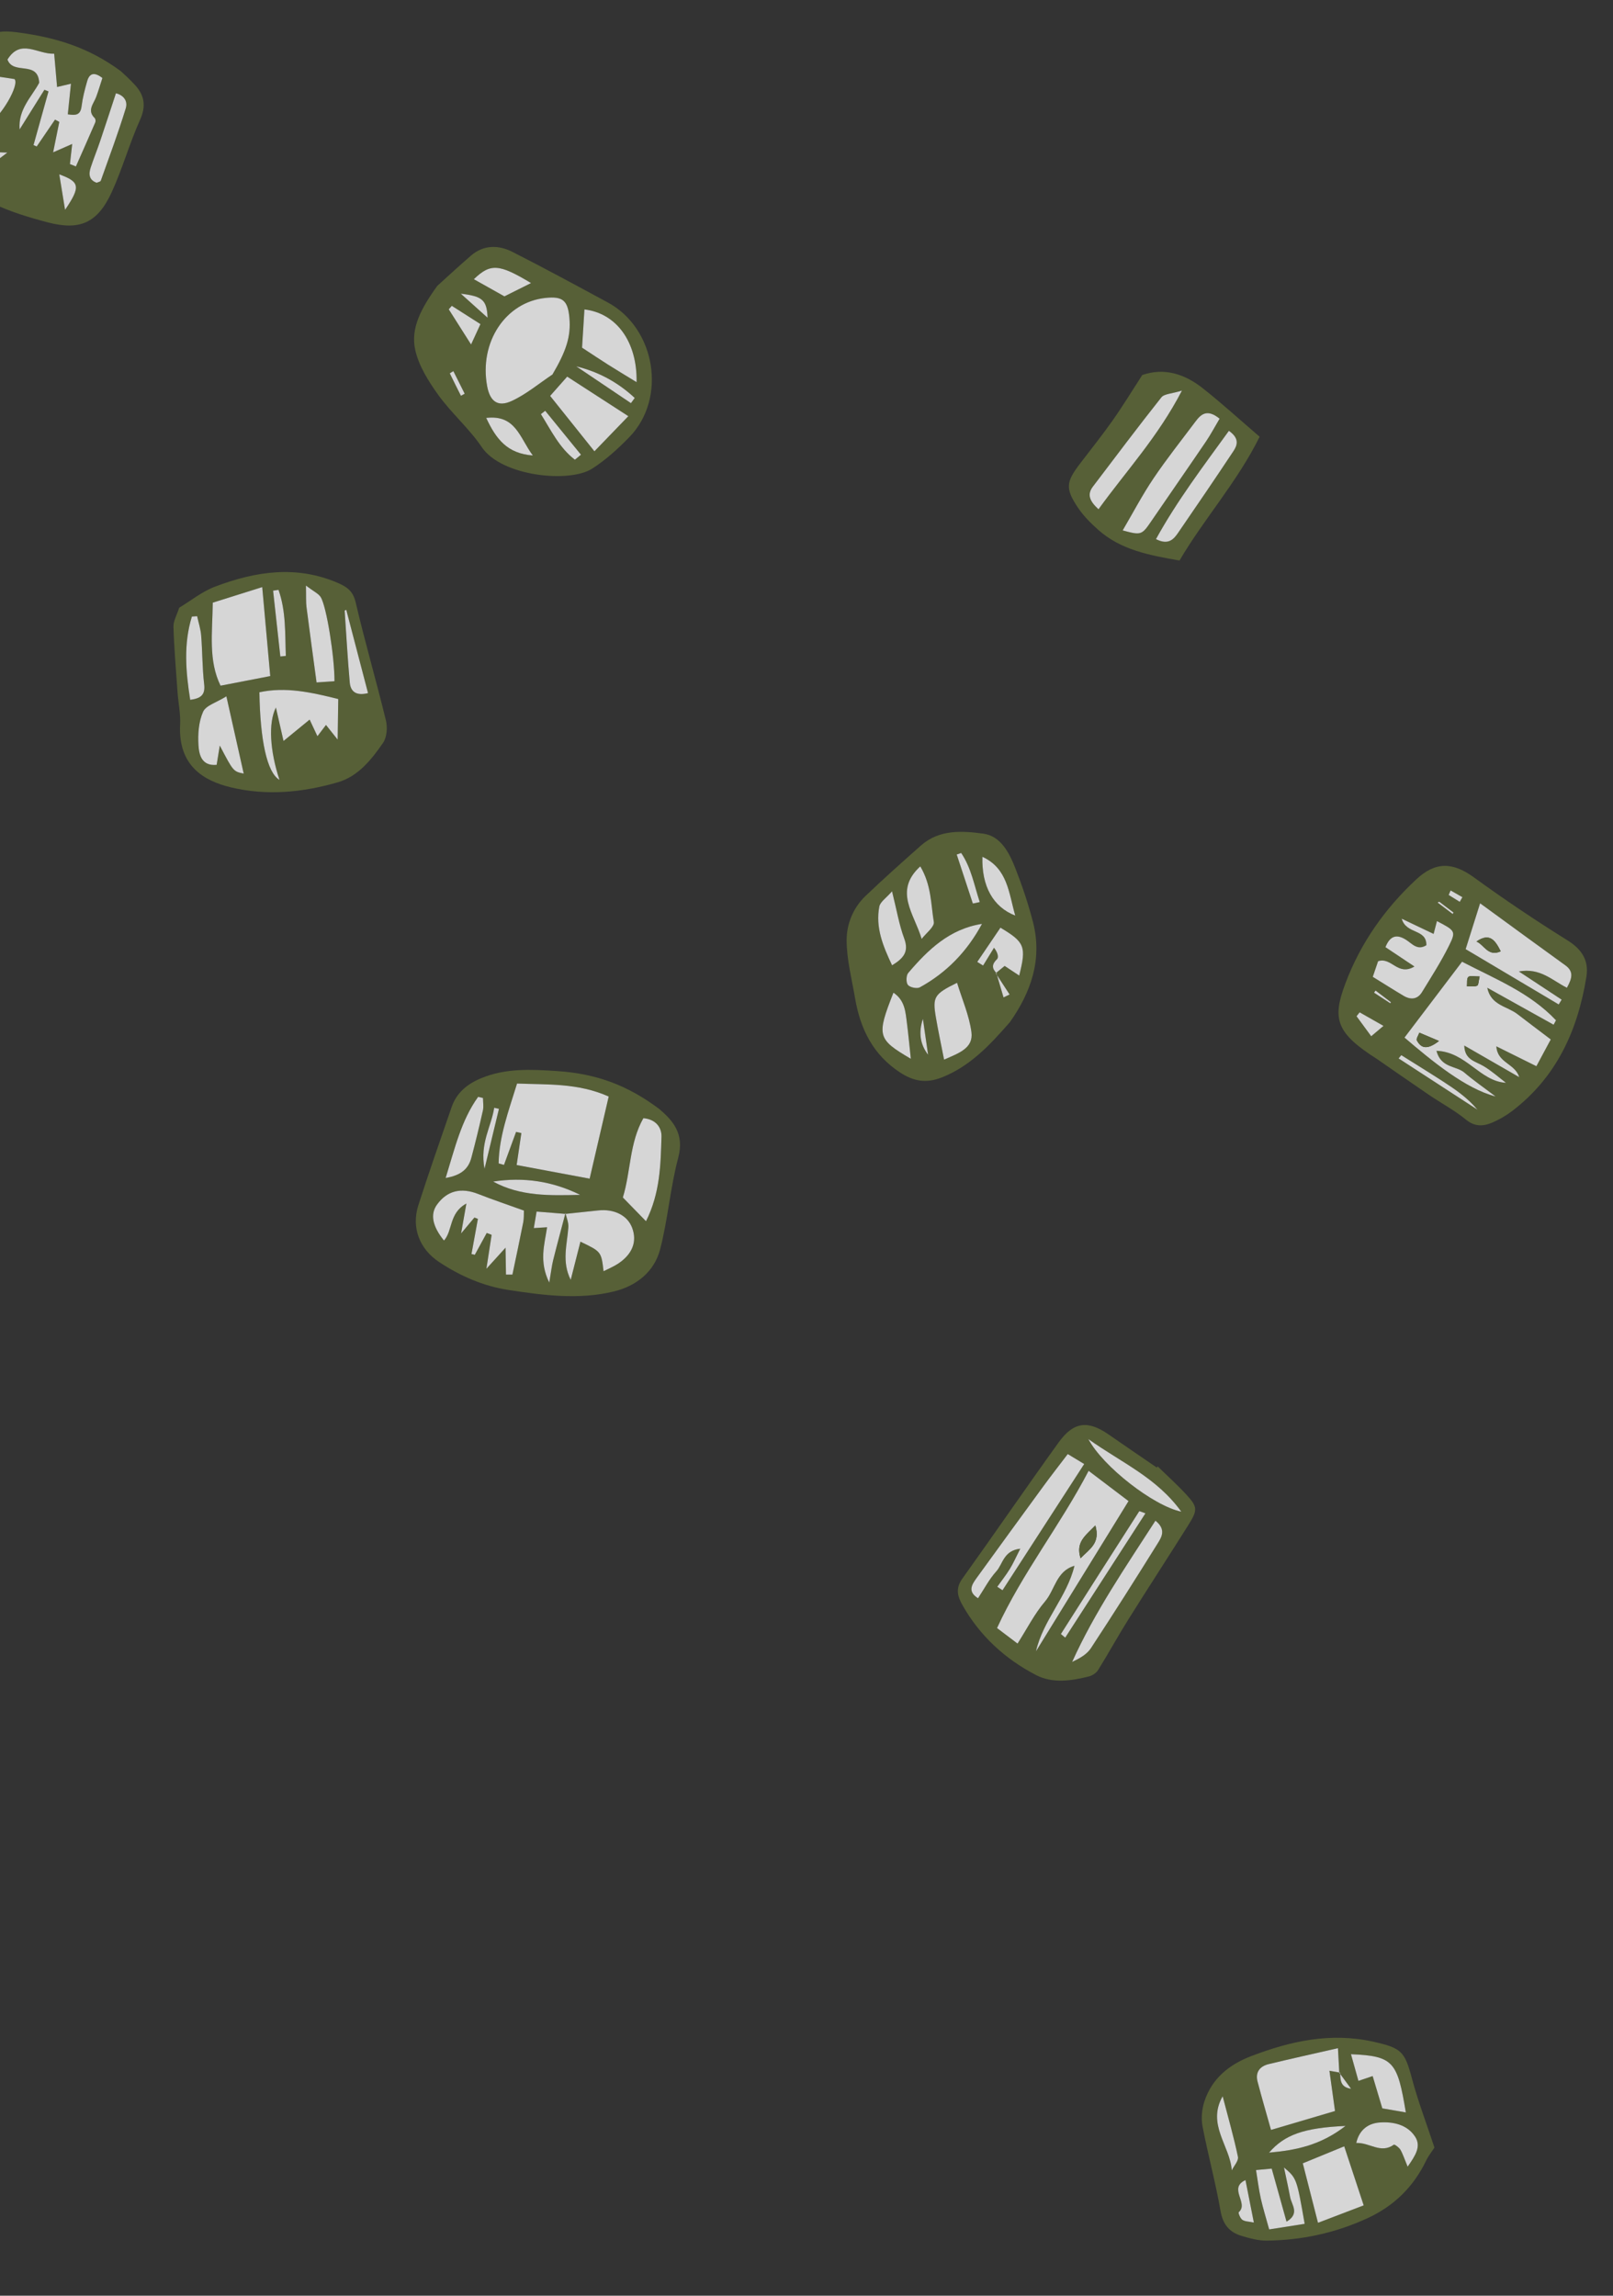 <svg width="111" height="158" viewBox="0 0 111 158" fill="none" xmlns="http://www.w3.org/2000/svg">
<rect x="0" y="0" width="111" height="158" fill="#333333" stroke="none"/>
<g clip-path="url(#clip0_195_21832)">
<g opacity="0.8">
<path d="M45.371 76.328C46.312 77.129 47.109 78.035 46.674 79.673C46.123 81.74 45.966 83.912 45.427 85.983C45.022 87.538 43.783 88.509 42.237 88.885C39.829 89.469 37.407 89.149 34.997 88.781C33.254 88.515 31.686 87.825 30.232 86.867C28.859 85.962 28.297 84.48 28.791 82.943C29.518 80.683 30.304 78.442 31.078 76.197C31.418 75.21 32.143 74.614 33.09 74.216C34.799 73.499 36.576 73.597 38.355 73.717C41.059 73.9 43.18 74.688 45.371 76.328ZM38.921 83.549C38.285 83.497 37.649 83.445 36.926 83.386C36.847 83.858 36.786 84.216 36.734 84.522C37.115 84.498 37.355 84.483 37.648 84.464C37.463 85.683 37.084 86.811 37.796 88.275C37.924 87.523 37.967 87.118 38.066 86.725C38.337 85.642 38.63 84.564 38.914 83.483C38.986 83.811 39.139 84.143 39.116 84.463C39.032 85.649 38.645 86.826 39.278 88.082C39.497 87.219 39.717 86.356 39.945 85.457C41.38 86.143 41.38 86.143 41.538 87.491C41.889 87.31 42.236 87.17 42.541 86.968C43.526 86.312 43.854 85.453 43.509 84.514C43.192 83.653 42.28 83.186 41.161 83.308C40.413 83.388 39.667 83.466 38.921 83.549ZM41.886 75.468C39.77 74.522 37.641 74.659 35.579 74.573C34.974 76.522 34.339 78.24 34.311 80.07C34.434 80.105 34.556 80.14 34.678 80.175C34.956 79.417 35.233 78.66 35.511 77.902C35.632 77.929 35.754 77.955 35.875 77.982C35.766 78.723 35.657 79.464 35.551 80.182C37.267 80.502 38.885 80.806 40.573 81.121C41.012 79.232 41.424 77.457 41.886 75.468ZM34.82 87.721C34.967 87.722 35.114 87.722 35.26 87.723C35.51 86.525 35.769 85.329 36.004 84.129C36.062 83.833 36.042 83.522 36.052 83.317C34.922 82.91 33.903 82.568 32.906 82.176C31.732 81.716 30.778 81.941 30.078 82.898C29.593 83.561 29.745 84.385 30.55 85.381C31.163 84.697 30.889 83.487 32.094 82.833C31.955 83.617 31.86 84.152 31.73 84.889C32.131 84.41 32.389 84.103 32.647 83.796C32.726 83.827 32.807 83.857 32.886 83.888C32.739 84.696 32.592 85.503 32.444 86.311C32.521 86.327 32.597 86.344 32.673 86.362C32.946 85.86 33.22 85.36 33.494 84.858C33.606 84.901 33.719 84.944 33.831 84.987C33.724 85.68 33.617 86.374 33.471 87.323C33.967 86.777 34.288 86.423 34.788 85.872C34.802 86.683 34.811 87.201 34.82 87.721ZM44.455 84.049C45.43 82.103 45.464 80.157 45.52 78.237C45.539 77.584 45.117 77.032 44.275 76.958C43.307 78.662 43.416 80.611 42.862 82.416C43.349 82.915 43.825 83.404 44.455 84.049ZM30.665 81.072C31.755 80.888 32.236 80.422 32.433 79.687C32.722 78.605 32.985 77.517 33.23 76.424C33.29 76.152 33.236 75.854 33.234 75.568C33.123 75.542 33.012 75.516 32.901 75.49C31.74 77.104 31.298 79.018 30.665 81.072ZM39.923 82.235C38.021 81.293 36.025 80.995 33.937 81.321C35.826 82.356 37.876 82.281 39.923 82.235ZM34.335 76.315C34.225 76.29 34.116 76.265 34.006 76.241C33.82 77.52 33.006 78.66 33.341 80.441C33.732 78.82 34.033 77.568 34.335 76.315Z" fill="#606C38"/>
<path d="M41.888 75.468C41.427 77.457 41.015 79.232 40.576 81.121C38.887 80.806 37.27 80.502 35.554 80.182C35.659 79.465 35.768 78.724 35.878 77.982C35.757 77.955 35.635 77.929 35.514 77.902C35.236 78.66 34.959 79.417 34.681 80.175C34.558 80.14 34.435 80.105 34.313 80.07C34.342 78.24 34.977 76.522 35.582 74.573C37.644 74.659 39.773 74.522 41.888 75.468Z" fill="white"/>
<path d="M34.82 87.721C34.812 87.203 34.802 86.684 34.789 85.871C34.289 86.422 33.968 86.775 33.472 87.322C33.618 86.373 33.725 85.68 33.832 84.985C33.72 84.943 33.607 84.9 33.495 84.857C33.221 85.358 32.947 85.859 32.674 86.36C32.598 86.344 32.521 86.327 32.446 86.309C32.593 85.501 32.74 84.695 32.887 83.887C32.808 83.856 32.727 83.826 32.648 83.795C32.39 84.102 32.133 84.41 31.731 84.888C31.861 84.151 31.957 83.616 32.095 82.832C30.89 83.486 31.165 84.695 30.552 85.38C29.747 84.384 29.594 83.56 30.08 82.896C30.779 81.939 31.733 81.714 32.907 82.175C33.905 82.567 34.923 82.909 36.053 83.316C36.043 83.52 36.063 83.831 36.006 84.127C35.77 85.329 35.512 86.524 35.262 87.722C35.114 87.723 34.967 87.722 34.82 87.721Z" fill="white"/>
<path d="M38.919 83.545C39.665 83.466 40.412 83.389 41.158 83.308C42.277 83.186 43.19 83.654 43.506 84.514C43.851 85.453 43.524 86.312 42.539 86.968C42.234 87.171 41.886 87.31 41.535 87.491C41.377 86.143 41.377 86.143 39.943 85.457C39.714 86.354 39.494 87.219 39.275 88.082C38.642 86.826 39.029 85.649 39.113 84.463C39.136 84.143 38.983 83.811 38.912 83.483L38.919 83.545Z" fill="white"/>
<path d="M44.455 84.049C43.826 83.404 43.349 82.916 42.862 82.416C43.416 80.612 43.307 78.663 44.275 76.958C45.118 77.032 45.539 77.584 45.52 78.237C45.463 80.157 45.43 82.102 44.455 84.049Z" fill="white"/>
<path d="M30.668 81.072C31.302 79.018 31.743 77.104 32.903 75.489C33.014 75.515 33.125 75.541 33.236 75.567C33.238 75.854 33.292 76.151 33.232 76.424C32.987 77.516 32.724 78.606 32.435 79.687C32.239 80.422 31.758 80.888 30.668 81.072Z" fill="white"/>
<path d="M39.924 82.235C37.877 82.281 35.826 82.356 33.938 81.321C36.025 80.995 38.021 81.293 39.924 82.235Z" fill="white"/>
<path d="M38.915 83.483C38.631 84.563 38.337 85.641 38.067 86.725C37.969 87.118 37.926 87.523 37.797 88.274C37.085 86.811 37.465 85.683 37.649 84.464C37.356 84.482 37.117 84.498 36.735 84.522C36.787 84.215 36.848 83.857 36.927 83.385C37.652 83.444 38.287 83.496 38.922 83.546L38.915 83.483Z" fill="white"/>
<path d="M34.336 76.314C34.034 77.567 33.733 78.82 33.343 80.441C33.007 78.661 33.822 77.52 34.008 76.241C34.117 76.265 34.227 76.29 34.336 76.314Z" fill="white"/>
<path d="M12.332 41.826C13.133 41.345 13.905 40.715 14.79 40.379C17.57 39.322 20.399 38.881 23.271 40.129C23.897 40.4 24.298 40.697 24.476 41.461C25.111 44.184 25.899 46.873 26.559 49.592C26.675 50.071 26.622 50.749 26.355 51.134C25.558 52.284 24.642 53.437 23.243 53.841C20.837 54.536 18.374 54.785 15.887 54.188C14.015 53.739 12.251 52.7 12.396 49.875C12.435 49.129 12.269 48.372 12.216 47.619C12.109 46.124 11.984 44.631 11.937 43.135C11.924 42.743 12.167 42.344 12.332 41.826ZM18.043 40.406C16.76 40.81 15.662 41.155 14.64 41.478C14.612 43.578 14.329 45.455 15.175 47.193C16.375 46.961 17.521 46.739 18.595 46.531C18.415 44.535 18.242 42.609 18.043 40.406ZM19.232 53.673C18.581 51.707 18.448 49.761 18.986 48.697C19.192 49.597 19.346 50.274 19.511 50.998C20.153 50.474 20.692 50.032 21.309 49.527C21.522 49.983 21.668 50.294 21.845 50.672C22.073 50.37 22.246 50.143 22.434 49.896C22.696 50.225 22.89 50.469 23.237 50.905C23.254 49.811 23.265 48.987 23.278 48.112C21.403 47.644 19.66 47.256 17.852 47.647C17.904 50.926 18.368 53.172 19.232 53.673ZM15.127 51.311C16.057 53.093 16.057 53.093 16.772 53.245C16.386 51.523 16.007 49.833 15.58 47.926C14.897 48.353 14.17 48.552 13.976 48.987C13.671 49.675 13.611 50.529 13.66 51.299C13.701 51.95 13.881 52.736 14.909 52.639C14.983 52.188 15.055 51.75 15.127 51.311ZM21.054 40.303C21.072 41.064 21.047 41.43 21.093 41.787C21.309 43.481 21.544 45.173 21.785 46.968C22.251 46.936 22.639 46.907 23.018 46.881C23.026 45.255 22.477 41.739 22.068 41.092C21.916 40.851 21.599 40.716 21.054 40.303ZM13.09 48.166C13.817 48.067 14.136 47.828 14.05 47.099C13.92 45.988 13.934 44.861 13.844 43.743C13.809 43.294 13.662 42.854 13.567 42.409C13.446 42.417 13.325 42.427 13.205 42.435C12.623 44.314 12.781 46.223 13.09 48.166ZM23.827 41.972C23.789 41.989 23.752 42.007 23.714 42.024C23.827 43.673 23.918 45.326 24.066 46.973C24.122 47.595 24.5 47.909 25.323 47.704C24.815 45.757 24.321 43.864 23.827 41.972ZM19.166 40.597C19.042 40.614 18.918 40.632 18.793 40.651C18.96 42.161 19.126 43.671 19.293 45.182C19.419 45.168 19.544 45.155 19.671 45.141C19.612 43.616 19.689 42.077 19.166 40.597Z" fill="#606C38"/>
<path d="M18.045 40.406C18.244 42.608 18.417 44.534 18.597 46.53C17.523 46.739 16.377 46.96 15.177 47.192C14.33 45.455 14.614 43.576 14.642 41.477C15.665 41.156 16.762 40.81 18.045 40.406Z" fill="white"/>
<path d="M19.232 53.673C18.368 53.172 17.903 50.926 17.851 47.645C19.659 47.255 21.402 47.643 23.277 48.111C23.265 48.986 23.252 49.809 23.236 50.904C22.889 50.467 22.696 50.224 22.433 49.894C22.245 50.142 22.072 50.37 21.844 50.67C21.667 50.293 21.521 49.98 21.308 49.526C20.691 50.031 20.152 50.472 19.511 50.997C19.346 50.272 19.191 49.595 18.986 48.695C18.448 49.761 18.581 51.707 19.232 53.673Z" fill="white"/>
<path d="M15.125 51.312C15.054 51.75 14.982 52.189 14.909 52.639C13.88 52.736 13.7 51.95 13.659 51.299C13.61 50.529 13.67 49.675 13.976 48.987C14.169 48.551 14.897 48.352 15.579 47.925C16.007 49.833 16.386 51.523 16.771 53.244C16.056 53.094 16.056 53.094 15.125 51.312Z" fill="white"/>
<path d="M21.054 40.303C21.599 40.717 21.916 40.852 22.068 41.093C22.477 41.74 23.026 45.256 23.018 46.882C22.639 46.908 22.251 46.936 21.785 46.969C21.544 45.174 21.309 43.481 21.093 41.787C21.048 41.43 21.071 41.065 21.054 40.303Z" fill="white"/>
<path d="M13.089 48.166C12.781 46.223 12.623 44.314 13.205 42.435C13.325 42.427 13.446 42.418 13.566 42.41C13.662 42.854 13.809 43.294 13.844 43.743C13.933 44.86 13.919 45.988 14.05 47.1C14.136 47.828 13.817 48.068 13.089 48.166Z" fill="white"/>
<path d="M23.829 41.972C24.324 43.865 24.818 45.757 25.326 47.703C24.503 47.909 24.125 47.595 24.069 46.972C23.922 45.325 23.831 43.673 23.717 42.023C23.755 42.006 23.792 41.99 23.829 41.972Z" fill="white"/>
<path d="M19.166 40.597C19.689 42.078 19.612 43.616 19.67 45.141C19.544 45.155 19.419 45.168 19.292 45.182C19.126 43.671 18.959 42.161 18.793 40.651C18.918 40.633 19.042 40.615 19.166 40.597Z" fill="white"/>
<path d="M69.501 70.343C68.102 71.945 66.759 73.379 64.821 74.149C63.739 74.579 62.867 74.419 61.938 73.811C60.079 72.596 59.203 70.813 58.844 68.709C58.618 67.387 58.27 66.061 58.262 64.734C58.254 63.615 58.7 62.49 59.555 61.671C60.797 60.481 62.085 59.336 63.373 58.194C64.632 57.078 66.208 57.175 67.669 57.376C68.873 57.542 69.456 58.699 69.874 59.762C70.346 60.965 70.759 62.198 71.083 63.449C71.757 66.054 70.919 68.329 69.501 70.343ZM68.521 66.977C68.72 66.816 68.917 66.654 69.132 66.479C69.465 66.699 69.779 66.908 70.133 67.142C70.637 65.145 70.518 64.847 68.842 63.847C68.311 64.631 67.778 65.418 67.246 66.203C67.38 66.287 67.515 66.37 67.648 66.452C67.898 66.045 68.148 65.637 68.398 65.229C68.651 65.539 68.736 65.885 68.606 66.012C68.253 66.356 68.237 66.633 68.565 66.968C68.73 67.527 68.894 68.087 69.059 68.646C69.198 68.579 69.336 68.512 69.475 68.446C69.158 67.956 68.84 67.467 68.521 66.977ZM67.576 63.585C65.34 63.931 63.856 65.371 62.497 66.966C62.35 67.138 62.34 67.626 62.479 67.79C62.625 67.963 63.101 68.063 63.3 67.953C65.144 66.938 66.557 65.478 67.576 63.585ZM64.969 72.927C65.996 72.477 66.999 72.139 66.85 71.028C66.695 69.882 66.209 68.779 65.862 67.638C64.29 68.414 64.166 68.608 64.404 70.014C64.556 70.915 64.75 71.809 64.969 72.927ZM63.425 64.62C63.722 64.229 64.319 63.787 64.263 63.454C64.059 62.239 64.104 60.927 63.331 59.627C61.48 61.319 62.912 62.88 63.425 64.62ZM62.677 72.87C62.578 71.949 62.507 71.174 62.408 70.402C62.31 69.646 62.274 68.847 61.481 68.32C60.312 71.293 60.364 71.51 62.677 72.87ZM61.385 61.344C60.982 61.809 60.571 62.068 60.509 62.394C60.235 63.83 60.761 65.115 61.388 66.436C62.163 65.962 62.564 65.515 62.222 64.594C61.87 63.644 61.705 62.625 61.385 61.344ZM67.609 58.969C67.549 60.983 68.334 62.42 69.868 63.014C69.418 61.458 69.35 59.772 67.609 58.969ZM66.95 62.185C67.108 62.152 67.266 62.119 67.425 62.086C67.044 60.942 66.841 59.729 66.146 58.705C66.044 58.741 65.942 58.777 65.84 58.813C66.21 59.937 66.58 61.061 66.95 62.185ZM63.507 70.123C63.206 71.03 63.298 71.855 63.865 72.591C63.745 71.768 63.626 70.945 63.507 70.123Z" fill="#606C38"/>
<path d="M67.576 63.585C66.558 65.478 65.145 66.939 63.301 67.952C63.102 68.062 62.627 67.962 62.48 67.79C62.343 67.626 62.352 67.137 62.498 66.965C63.857 65.37 65.34 63.931 67.576 63.585Z" fill="white"/>
<path d="M64.968 72.927C64.749 71.809 64.555 70.915 64.403 70.014C64.164 68.608 64.288 68.414 65.861 67.639C66.209 68.779 66.695 69.882 66.849 71.029C66.999 72.139 65.995 72.477 64.968 72.927Z" fill="white"/>
<path d="M63.425 64.62C62.911 62.881 61.48 61.32 63.33 59.627C64.103 60.927 64.058 62.239 64.262 63.454C64.317 63.786 63.722 64.228 63.425 64.62Z" fill="white"/>
<path d="M62.679 72.87C60.365 71.51 60.313 71.293 61.483 68.321C62.275 68.847 62.312 69.647 62.41 70.403C62.509 71.174 62.58 71.949 62.679 72.87Z" fill="white"/>
<path d="M61.386 61.344C61.707 62.625 61.872 63.644 62.225 64.593C62.567 65.514 62.165 65.961 61.39 66.436C60.762 65.113 60.236 63.829 60.511 62.393C60.573 62.068 60.984 61.809 61.386 61.344Z" fill="white"/>
<path d="M68.568 66.968C68.241 66.633 68.256 66.355 68.61 66.012C68.74 65.885 68.656 65.54 68.402 65.229C68.152 65.636 67.902 66.044 67.652 66.452C67.518 66.369 67.383 66.286 67.25 66.203C67.782 65.418 68.314 64.632 68.846 63.847C70.522 64.848 70.641 65.145 70.137 67.142C69.784 66.909 69.469 66.699 69.136 66.479C68.921 66.654 68.723 66.815 68.525 66.977L68.568 66.968Z" fill="white"/>
<path d="M67.606 58.969C69.348 59.771 69.416 61.458 69.865 63.015C68.332 62.42 67.547 60.983 67.606 58.969Z" fill="white"/>
<path d="M66.948 62.185C66.578 61.06 66.208 59.937 65.838 58.812C65.94 58.777 66.042 58.741 66.144 58.705C66.84 59.73 67.043 60.941 67.423 62.085C67.265 62.118 67.106 62.151 66.948 62.185Z" fill="white"/>
<path d="M63.51 70.123C63.628 70.945 63.748 71.768 63.867 72.591C63.301 71.855 63.209 71.03 63.51 70.123Z" fill="white"/>
<path d="M68.521 66.977C68.84 67.467 69.157 67.956 69.476 68.445C69.337 68.512 69.199 68.579 69.059 68.645C68.895 68.086 68.73 67.526 68.565 66.967L68.521 66.977Z" fill="white"/>
<path d="M30.094 19.674C30.643 19.179 31.509 18.373 32.403 17.599C33.286 16.835 34.308 16.851 35.274 17.341C37.478 18.46 39.651 19.642 41.826 20.817C45.119 22.597 45.907 27.405 43.314 30.079C42.534 30.883 41.683 31.657 40.745 32.257C39.177 33.261 34.511 32.786 33.154 30.773C32.289 29.488 31.07 28.445 30.163 27.184C29.485 26.241 28.814 25.175 28.572 24.07C28.253 22.608 28.953 21.252 30.094 19.674ZM38.015 25.776C38.947 24.185 39.299 23.174 39.182 21.874C39.075 20.672 38.721 20.38 37.533 20.504C34.784 20.793 32.961 23.556 33.523 26.58C33.717 27.625 34.255 28.041 35.22 27.593C36.217 27.13 37.088 26.393 38.015 25.776ZM37.855 27.248C38.896 28.55 39.824 29.712 40.903 31.06C41.758 30.174 42.433 29.474 43.236 28.643C41.724 27.665 40.405 26.811 39.028 25.92C38.585 26.421 38.276 26.772 37.855 27.248ZM40.054 23.928C40.703 24.353 41.275 24.736 41.857 25.104C42.472 25.493 43.095 25.867 43.808 26.304C43.858 23.502 42.407 21.556 40.218 21.298C40.164 22.146 40.111 22.993 40.054 23.928ZM36.545 19.482C34.349 18.16 33.757 18.109 32.611 19.215C33.371 19.642 34.08 20.041 34.712 20.396C35.374 20.066 35.898 19.804 36.545 19.482ZM33.458 28.764C34.134 30.207 34.894 31.214 36.666 31.348C35.756 30.133 35.502 28.527 33.458 28.764ZM43.421 27.746C43.509 27.628 43.595 27.509 43.683 27.39C42.544 26.326 41.21 25.593 39.663 25.215C40.915 26.059 42.168 26.902 43.421 27.746ZM31.088 21.049C31.019 21.129 30.95 21.209 30.88 21.288C31.351 22.03 31.821 22.772 32.415 23.708C32.699 23.092 32.886 22.685 33.061 22.305C32.339 21.846 31.715 21.448 31.088 21.049ZM39.563 31.639C39.702 31.525 39.841 31.411 39.981 31.295C39.159 30.287 38.339 29.279 37.518 28.271C37.419 28.349 37.321 28.425 37.222 28.503C37.922 29.608 38.486 30.816 39.563 31.639ZM33.554 21.867C33.511 20.639 33.186 20.384 31.714 20.213C32.315 20.753 32.853 21.238 33.554 21.867ZM31.202 25.544C31.069 25.625 30.954 25.689 30.957 25.695C31.207 26.213 31.466 26.726 31.724 27.239C31.81 27.191 31.895 27.143 31.981 27.096C31.723 26.581 31.464 26.066 31.202 25.544Z" fill="#606C38"/>
<path d="M38.017 25.775C37.09 26.393 36.219 27.13 35.221 27.593C34.256 28.042 33.718 27.625 33.524 26.581C32.963 23.556 34.785 20.794 37.534 20.505C38.723 20.379 39.076 20.672 39.184 21.874C39.301 23.174 38.949 24.185 38.017 25.775Z" fill="white"/>
<path d="M37.858 27.248C38.278 26.772 38.587 26.422 39.031 25.921C40.408 26.811 41.728 27.665 43.239 28.643C42.436 29.475 41.761 30.175 40.905 31.06C39.827 29.711 38.899 28.551 37.858 27.248Z" fill="white"/>
<path d="M40.055 23.928C40.113 22.992 40.166 22.145 40.218 21.297C42.407 21.555 43.857 23.502 43.808 26.303C43.095 25.866 42.472 25.492 41.857 25.104C41.275 24.736 40.703 24.352 40.055 23.928Z" fill="white"/>
<path d="M36.544 19.482C35.897 19.805 35.374 20.066 34.711 20.397C34.08 20.041 33.37 19.643 32.609 19.216C33.757 18.109 34.349 18.16 36.544 19.482Z" fill="white"/>
<path d="M33.459 28.763C35.502 28.526 35.756 30.133 36.667 31.348C34.895 31.215 34.134 30.208 33.459 28.763Z" fill="white"/>
<path d="M43.419 27.746C42.166 26.902 40.913 26.058 39.66 25.215C41.207 25.593 42.541 26.327 43.68 27.39C43.593 27.509 43.505 27.627 43.419 27.746Z" fill="white"/>
<path d="M31.09 21.049C31.715 21.448 32.341 21.846 33.063 22.307C32.888 22.686 32.701 23.092 32.417 23.709C31.823 22.772 31.352 22.03 30.882 21.289C30.952 21.209 31.021 21.129 31.09 21.049Z" fill="white"/>
<path d="M39.562 31.639C38.485 30.816 37.921 29.609 37.222 28.503C37.321 28.425 37.419 28.349 37.518 28.271C38.338 29.279 39.159 30.287 39.98 31.295C39.841 31.41 39.702 31.524 39.562 31.639Z" fill="white"/>
<path d="M33.552 21.867C32.851 21.238 32.313 20.753 31.712 20.213C33.185 20.385 33.509 20.639 33.552 21.867Z" fill="white"/>
<path d="M31.199 25.544C31.462 26.066 31.72 26.581 31.978 27.097C31.893 27.145 31.807 27.193 31.721 27.24C31.463 26.727 31.204 26.213 30.954 25.696C30.951 25.689 31.067 25.625 31.199 25.544Z" fill="white"/>
<path d="M98.713 147.806C98.541 148.072 98.304 148.365 98.144 148.694C97.267 150.515 95.93 151.828 94.08 152.677C91.878 153.687 89.576 154.181 87.174 154.209C86.597 154.215 86.006 154.05 85.445 153.884C84.605 153.635 84.154 153.099 83.992 152.161C83.652 150.205 83.124 148.283 82.751 146.331C82.648 145.789 82.71 145.161 82.881 144.633C83.396 143.047 84.589 142.091 86.1 141.512C88.811 140.473 91.567 139.864 94.496 140.516C96.434 140.949 96.667 141.178 97.158 143.03C97.572 144.588 98.151 146.101 98.713 147.806ZM92.166 142.656C92.14 142.176 92.113 141.696 92.073 140.96C90.336 141.358 88.82 141.692 87.312 142.057C86.702 142.204 86.373 142.613 86.541 143.26C86.835 144.389 87.165 145.509 87.467 146.586C89.023 146.126 90.452 145.705 91.87 145.286C91.748 144.401 91.626 143.519 91.487 142.516C91.829 142.575 92.024 142.609 92.229 142.641C92.244 143.131 92.21 143.644 92.974 143.757C92.705 143.391 92.435 143.023 92.166 142.656ZM89.654 148.888C90.007 150.27 90.333 151.547 90.699 152.981C91.835 152.547 92.799 152.179 93.843 151.78C93.359 150.315 92.945 149.059 92.502 147.717C91.571 148.1 90.742 148.441 89.654 148.888ZM96.744 145.385C96.163 141.917 95.924 141.497 92.97 141.38C93.148 142.017 93.314 142.611 93.483 143.214C93.877 143.081 94.144 142.991 94.462 142.884C94.695 143.664 94.907 144.368 95.127 145.105C95.691 145.203 96.204 145.292 96.744 145.385ZM88.531 152.903C88.174 151.633 87.847 150.467 87.508 149.254C87.126 149.289 86.818 149.317 86.429 149.352C86.544 150.053 86.62 150.685 86.757 151.303C86.906 151.977 87.115 152.638 87.334 153.437C88.136 153.311 88.955 153.183 89.776 153.054C89.23 149.92 89.23 149.92 88.353 149.175C88.522 149.984 88.661 150.596 88.777 151.212C88.879 151.746 89.468 152.351 88.531 152.903ZM96.87 149.119C97.402 148.354 97.819 147.73 97.386 147.06C96.843 146.219 95.865 146.013 94.95 146.078C94.233 146.13 93.555 146.51 93.333 147.49C94.255 147.443 95.015 148.256 95.919 147.607C95.967 147.572 96.277 147.792 96.369 147.949C96.544 148.247 96.649 148.587 96.87 149.119ZM92.593 146.315C89.716 146.444 88.398 146.923 87.332 148.153C89.172 147.986 90.863 147.655 92.593 146.315ZM84.762 149.371C84.915 149.059 85.243 148.71 85.187 148.442C84.909 147.106 84.529 145.791 84.135 144.275C83.029 146.212 84.649 147.686 84.762 149.371ZM85.708 150.042C84.496 150.611 85.96 151.625 85.246 152.253C85.2 152.294 85.349 152.68 85.492 152.778C85.675 152.902 85.947 152.894 86.285 152.965C86.077 151.913 85.895 150.993 85.708 150.042Z" fill="#606C38"/>
<path d="M92.219 142.646C92.023 142.612 91.828 142.578 91.486 142.518C91.625 143.522 91.747 144.404 91.87 145.288C90.451 145.707 89.023 146.129 87.466 146.588C87.165 145.511 86.834 144.392 86.54 143.262C86.373 142.615 86.701 142.206 87.311 142.059C88.819 141.695 90.334 141.36 92.072 140.963C92.113 141.699 92.138 142.179 92.165 142.658L92.219 142.646Z" fill="white"/>
<path d="M89.653 148.888C90.741 148.441 91.571 148.099 92.503 147.718C92.945 149.059 93.359 150.315 93.843 151.781C92.799 152.18 91.836 152.547 90.699 152.981C90.331 151.546 90.005 150.269 89.653 148.888Z" fill="white"/>
<path d="M96.744 145.385C96.203 145.292 95.69 145.204 95.126 145.106C94.906 144.369 94.695 143.665 94.461 142.884C94.143 142.991 93.877 143.082 93.482 143.214C93.313 142.612 93.147 142.018 92.969 141.38C95.924 141.498 96.162 141.918 96.744 145.385Z" fill="white"/>
<path d="M88.533 152.903C89.471 152.351 88.881 151.747 88.781 151.211C88.666 150.595 88.527 149.983 88.358 149.174C89.234 149.92 89.234 149.92 89.781 153.053C88.96 153.182 88.141 153.31 87.339 153.436C87.12 152.637 86.912 151.976 86.761 151.302C86.624 150.684 86.549 150.052 86.434 149.352C86.822 149.316 87.131 149.288 87.513 149.253C87.851 150.466 88.178 151.633 88.533 152.903Z" fill="white"/>
<path d="M96.868 149.119C96.647 148.588 96.542 148.248 96.368 147.949C96.276 147.791 95.967 147.571 95.918 147.606C95.014 148.255 94.254 147.443 93.332 147.489C93.554 146.509 94.233 146.128 94.95 146.078C95.864 146.012 96.842 146.219 97.385 147.059C97.818 147.729 97.401 148.354 96.868 149.119Z" fill="white"/>
<path d="M92.593 146.315C90.863 147.655 89.172 147.987 87.332 148.153C88.398 146.923 89.716 146.444 92.593 146.315Z" fill="white"/>
<path d="M84.765 149.371C84.651 147.686 83.031 146.212 84.138 144.275C84.532 145.791 84.912 147.106 85.19 148.442C85.246 148.71 84.917 149.06 84.765 149.371Z" fill="white"/>
<path d="M85.708 150.041C85.896 150.992 86.078 151.912 86.285 152.964C85.946 152.893 85.676 152.901 85.493 152.777C85.348 152.68 85.201 152.293 85.246 152.252C85.959 151.625 84.496 150.611 85.708 150.041Z" fill="white"/>
<path d="M92.167 142.656C92.437 143.024 92.706 143.391 92.975 143.758C92.212 143.646 92.245 143.133 92.225 142.644C92.221 142.646 92.167 142.656 92.167 142.656Z" fill="white"/>
<path d="M8.315 4.898C8.472 5.051 8.922 5.439 9.315 5.879C9.945 6.585 10.059 7.314 9.636 8.252C8.908 9.868 8.432 11.6 7.694 13.212C6.715 15.351 5.495 15.892 3.246 15.294C0.677 14.612 -1.82 13.761 -3.639 11.643C-4.105 11.101 -4.426 9.313 -3.979 8.811C-2.762 7.442 -2.296 5.711 -1.598 4.1C-0.808 2.275 -0.532 1.982 1.402 2.254C3.769 2.586 6.046 3.22 8.315 4.898ZM4.813 11.293C4.949 11.348 5.086 11.403 5.222 11.458C5.668 10.448 6.119 9.439 6.556 8.425C6.591 8.345 6.574 8.186 6.517 8.131C5.97 7.597 6.44 7.152 6.617 6.674C6.776 6.242 6.906 5.8 7.046 5.369C6.512 4.955 6.163 5.017 6 5.582C5.836 6.152 5.687 6.734 5.612 7.321C5.534 7.939 5.202 7.951 4.665 7.869C4.744 7.111 4.815 6.418 4.883 5.764C4.511 5.851 4.238 5.915 3.927 5.988C3.857 5.188 3.798 4.508 3.728 3.698C2.583 3.75 1.428 2.628 0.514 4.099C0.909 5.193 2.614 4.129 2.698 5.696C2.204 6.641 1.235 7.517 1.35 8.91C1.918 7.999 2.487 7.09 3.056 6.18C3.15 6.217 3.243 6.253 3.337 6.291C2.994 7.523 2.651 8.755 2.307 9.988C2.38 10.019 2.453 10.05 2.526 10.082C2.946 9.466 3.366 8.848 3.787 8.232C3.884 8.285 3.983 8.338 4.08 8.392C3.944 9.061 3.809 9.731 3.656 10.486C4.142 10.272 4.485 10.122 4.969 9.909C4.903 10.499 4.857 10.896 4.813 11.293ZM6.659 12.577C6.76 12.529 6.913 12.505 6.938 12.436C7.526 10.784 8.14 9.14 8.653 7.465C8.837 6.865 8.398 6.515 7.981 6.418C7.596 7.586 7.248 8.663 6.885 9.736C6.68 10.343 6.436 10.935 6.239 11.544C6.097 11.988 6.127 12.396 6.659 12.577ZM-0.585 5.202C-0.419 5.798 -0.139 6.252 -0.229 6.613C-0.352 7.103 -0.789 7.507 -1.024 7.981C-1.118 8.168 -1.029 8.445 -1.022 8.753C0.114 8.062 1.36 5.801 0.994 5.444C0.512 5.369 0.11 5.309 -0.585 5.202ZM-1.567 12.06C-0.858 11.527 -0.236 11.06 0.504 10.503C-1.463 10.412 -1.585 10.514 -1.567 12.06ZM4.081 11.999C4.222 12.861 4.352 13.66 4.48 14.441C5.562 12.839 5.502 12.518 4.081 11.999Z" fill="#606C38"/>
<path d="M4.813 11.293C4.857 10.896 4.903 10.499 4.969 9.908C4.486 10.12 4.143 10.27 3.656 10.485C3.809 9.729 3.945 9.06 4.081 8.39C3.983 8.337 3.885 8.284 3.787 8.231C3.367 8.848 2.947 9.465 2.526 10.081C2.453 10.05 2.379 10.018 2.307 9.986C2.65 8.754 2.994 7.522 3.338 6.29C3.243 6.253 3.15 6.217 3.056 6.179C2.488 7.089 1.919 7.998 1.35 8.908C1.235 7.515 2.205 6.64 2.698 5.695C2.614 4.128 0.909 5.192 0.514 4.098C1.427 2.626 2.583 3.749 3.728 3.697C3.799 4.507 3.859 5.188 3.928 5.987C4.239 5.914 4.512 5.851 4.883 5.763C4.816 6.417 4.745 7.109 4.666 7.868C5.202 7.95 5.534 7.938 5.613 7.32C5.687 6.733 5.836 6.152 6.001 5.581C6.163 5.016 6.511 4.954 7.047 5.368C6.906 5.798 6.777 6.241 6.617 6.673C6.441 7.151 5.97 7.597 6.518 8.129C6.575 8.185 6.591 8.344 6.556 8.424C6.119 9.439 5.669 10.447 5.223 11.457C5.085 11.402 4.949 11.348 4.813 11.293Z" fill="white"/>
<path d="M6.656 12.578C6.125 12.395 6.094 11.988 6.237 11.545C6.434 10.937 6.678 10.344 6.883 9.737C7.246 8.664 7.594 7.587 7.979 6.419C8.396 6.516 8.835 6.866 8.651 7.466C8.138 9.141 7.523 10.785 6.936 12.437C6.91 12.506 6.757 12.529 6.656 12.578Z" fill="white"/>
<path d="M-0.582 5.202C0.112 5.308 0.513 5.368 0.996 5.442C1.362 5.8 0.117 8.06 -1.02 8.751C-1.027 8.445 -1.115 8.167 -1.022 7.979C-0.787 7.504 -0.35 7.101 -0.227 6.611C-0.137 6.251 -0.416 5.799 -0.582 5.202Z" fill="white"/>
<path d="M-1.565 12.06C-1.583 10.514 -1.462 10.413 0.506 10.503C-0.234 11.059 -0.856 11.527 -1.565 12.06Z" fill="white"/>
<path d="M4.079 12C5.499 12.519 5.56 12.84 4.478 14.442C4.35 13.661 4.22 12.861 4.079 12Z" fill="white"/>
<path d="M78.608 25.809C80.111 25.286 81.517 25.735 82.757 26.712C84.058 27.736 85.282 28.856 86.683 30.057C85.123 33.204 82.84 35.722 81.17 38.577C79.084 38.216 77.129 37.846 75.576 36.465C75.057 36.004 74.55 35.497 74.169 34.923C73.3 33.615 73.359 33.172 74.32 31.912C75.074 30.926 75.849 29.955 76.564 28.942C77.243 27.98 77.854 26.973 78.608 25.809ZM83.927 28.816C83.068 28.118 82.647 28.504 82.268 29.011C81.297 30.307 80.285 31.577 79.381 32.92C78.615 34.056 77.977 35.279 77.257 36.504C78.533 36.85 78.573 36.827 79.231 35.863C80.48 34.036 81.745 32.218 82.988 30.388C83.316 29.904 83.589 29.384 83.927 28.816ZM75.593 35.049C77.506 32.401 79.678 30.077 81.335 26.881C80.627 27.101 80.116 27.099 79.92 27.347C78.316 29.366 76.77 31.431 75.21 33.484C74.802 34.021 74.963 34.473 75.593 35.049ZM84.568 29.652C82.801 32.096 81.009 34.449 79.548 37.105C80.39 37.534 80.757 37.13 81.064 36.684C82.343 34.821 83.615 32.954 84.865 31.072C85.134 30.665 85.335 30.189 84.568 29.652Z" fill="#606C38"/>
<path d="M83.928 28.816C83.59 29.384 83.316 29.905 82.988 30.389C81.745 32.22 80.48 34.037 79.231 35.864C78.573 36.828 78.534 36.85 77.258 36.505C77.976 35.279 78.615 34.057 79.381 32.921C80.285 31.578 81.297 30.309 82.268 29.012C82.647 28.505 83.069 28.119 83.928 28.816Z" fill="white"/>
<path d="M75.594 35.05C74.964 34.474 74.804 34.021 75.211 33.486C76.771 31.433 78.318 29.368 79.921 27.348C80.118 27.101 80.628 27.102 81.336 26.882C79.68 30.078 77.508 32.402 75.594 35.05Z" fill="white"/>
<path d="M84.568 29.652C85.335 30.19 85.135 30.667 84.865 31.071C83.616 32.953 82.344 34.821 81.064 36.683C80.757 37.13 80.39 37.533 79.549 37.104C81.01 34.449 82.801 32.096 84.568 29.652Z" fill="white"/>
<path d="M94.792 72.907C91.954 71.101 91.656 70.157 92.582 67.69C93.628 64.905 95.29 62.549 97.453 60.531C98.787 59.285 99.97 59.326 101.429 60.385C103.516 61.901 105.661 63.345 107.852 64.708C108.86 65.335 109.35 66.1 109.169 67.227C108.577 70.911 107.113 74.133 104.064 76.461C103.639 76.785 103.161 77.062 102.669 77.27C102.06 77.526 101.486 77.553 100.881 77.057C100.095 76.412 99.179 75.927 98.334 75.352C96.955 74.413 95.586 73.457 94.792 72.907ZM103.632 74.522C103.12 74.134 102.634 73.692 102.079 73.365C101.523 73.036 100.792 72.946 100.764 71.956C101.976 72.653 103.189 73.351 104.545 74.132C104.245 73.172 103.049 73.17 102.972 72.012C103.944 72.494 104.773 72.906 105.727 73.379C106.072 72.736 106.389 72.146 106.716 71.537C105.873 70.897 105.141 70.348 104.417 69.791C103.702 69.24 102.6 69.201 102.347 67.979C103.869 68.828 105.391 69.677 106.912 70.525C106.967 70.423 107.022 70.322 107.077 70.22C105.269 68.3 102.849 67.357 100.612 66.189C99.243 67.993 97.948 69.698 96.651 71.409C98.555 73.038 100.858 74.933 102.918 75.462C102.045 74.8 101.378 74.342 100.767 73.817C100.213 73.339 99.164 73.518 98.851 72.319C100.907 72.395 101.839 74.426 103.632 74.522ZM107.827 67.983C108.193 67.326 108.306 66.858 107.721 66.436C105.813 65.06 103.915 63.668 101.856 62.167C101.495 63.311 101.196 64.258 100.861 65.323C103.045 66.621 105.155 67.875 107.264 69.129C107.332 69.019 107.399 68.91 107.467 68.8C106.557 68.201 105.646 67.6 104.523 66.858C105.99 66.598 106.8 67.461 107.827 67.983ZM94.47 67.23C95.239 67.704 95.914 68.134 96.603 68.54C97.089 68.827 97.554 68.78 97.86 68.278C98.5 67.231 99.166 66.195 99.71 65.098C100.213 64.084 100.149 64.052 98.887 63.391C98.818 63.658 98.75 63.916 98.657 64.274C97.914 63.919 97.278 63.616 96.463 63.228C96.775 64.321 98.178 63.901 98.159 65.051C97.542 65.439 97.185 64.949 96.762 64.681C96.153 64.295 95.672 64.356 95.343 65.186C95.987 65.616 96.597 66.022 97.339 66.517C96.178 67.204 95.77 65.843 94.837 66.153C94.733 66.462 94.602 66.844 94.47 67.23ZM96.433 72.623C96.371 72.697 96.309 72.77 96.247 72.844C98.056 74.02 99.864 75.196 101.673 76.371C100.985 75.549 100.136 74.966 99.271 74.407C98.332 73.802 97.38 73.217 96.433 72.623ZM94.361 71.318C94.632 71.089 94.84 70.915 95.205 70.607C94.55 70.235 94.057 69.954 93.564 69.674C93.492 69.763 93.422 69.852 93.35 69.941C93.667 70.372 93.983 70.804 94.361 71.318ZM95.675 69.049C95.69 69.025 95.704 69.001 95.718 68.975C95.365 68.707 95.012 68.439 94.659 68.171C94.626 68.222 94.593 68.27 94.56 68.321C94.932 68.564 95.303 68.807 95.675 69.049ZM99.822 61.284C99.779 61.389 99.734 61.492 99.691 61.597C99.944 61.754 100.198 61.91 100.452 62.068C100.513 61.961 100.574 61.854 100.634 61.748C100.363 61.593 100.092 61.439 99.822 61.284ZM99.045 62.062C99.005 62.079 98.966 62.097 98.926 62.114C99.273 62.376 99.619 62.64 99.966 62.902C99.985 62.87 100.004 62.838 100.024 62.805C99.698 62.558 99.372 62.309 99.045 62.062Z" fill="#606C38"/>
<path d="M103.633 74.522C101.84 74.426 100.907 72.395 98.851 72.32C99.163 73.52 100.212 73.341 100.768 73.817C101.378 74.342 102.046 74.801 102.918 75.463C100.859 74.933 98.556 73.039 96.652 71.41C97.95 69.7 99.244 67.994 100.612 66.19C102.85 67.358 105.269 68.302 107.077 70.221C107.022 70.323 106.967 70.424 106.913 70.526C105.391 69.677 103.869 68.829 102.347 67.981C102.601 69.203 103.703 69.242 104.418 69.792C105.142 70.349 105.873 70.898 106.717 71.538C106.39 72.146 106.073 72.737 105.728 73.38C104.774 72.907 103.945 72.495 102.973 72.013C103.048 73.172 104.246 73.173 104.546 74.133C103.19 73.353 101.977 72.654 100.765 71.957C100.792 72.947 101.524 73.037 102.08 73.366C102.635 73.692 103.121 74.134 103.633 74.522ZM99.026 71.644C98.429 71.392 98.052 71.232 97.674 71.073C97.61 71.256 97.439 71.499 97.502 71.611C97.761 72.069 98.129 72.343 99.026 71.644ZM101.825 67.206C101.47 67.21 101.169 67.126 101.044 67.238C100.92 67.35 100.973 67.658 100.948 67.88C101.186 67.875 101.443 67.922 101.651 67.841C101.748 67.803 101.748 67.517 101.825 67.206Z" fill="white"/>
<path d="M107.827 67.983C106.8 67.461 105.99 66.597 104.522 66.859C105.645 67.601 106.556 68.201 107.466 68.801C107.398 68.911 107.331 69.02 107.263 69.13C105.153 67.876 103.044 66.623 100.86 65.324C101.195 64.259 101.495 63.311 101.855 62.168C103.914 63.669 105.812 65.061 107.721 66.438C108.306 66.858 108.193 67.326 107.827 67.983ZM101.603 64.799C102.129 65.014 102.401 65.872 103.271 65.474C102.887 64.699 102.505 64.174 101.603 64.799Z" fill="white"/>
<path d="M94.469 67.23C94.601 66.843 94.731 66.461 94.835 66.155C95.768 65.846 96.176 67.205 97.337 66.519C96.594 66.024 95.985 65.617 95.341 65.188C95.67 64.357 96.151 64.295 96.76 64.682C97.183 64.951 97.54 65.441 98.157 65.053C98.176 63.903 96.772 64.323 96.461 63.229C97.276 63.618 97.912 63.921 98.655 64.276C98.748 63.918 98.815 63.659 98.885 63.393C100.148 64.053 100.212 64.086 99.708 65.1C99.165 66.196 98.498 67.232 97.858 68.279C97.552 68.782 97.086 68.827 96.601 68.542C95.913 68.134 95.238 67.704 94.469 67.23Z" fill="white"/>
<path d="M96.432 72.622C97.378 73.217 98.331 73.802 99.269 74.408C100.134 74.967 100.984 75.548 101.672 76.372C99.863 75.196 98.055 74.02 96.246 72.845C96.309 72.77 96.371 72.696 96.432 72.622Z" fill="white"/>
<path d="M94.361 71.318C93.984 70.804 93.667 70.372 93.351 69.941C93.423 69.851 93.493 69.763 93.565 69.673C94.058 69.953 94.551 70.234 95.206 70.606C94.84 70.915 94.633 71.09 94.361 71.318Z" fill="white"/>
<path d="M95.674 69.049C95.302 68.807 94.931 68.564 94.559 68.322C94.592 68.271 94.625 68.223 94.658 68.172C95.011 68.44 95.363 68.708 95.716 68.976C95.703 69.001 95.689 69.025 95.674 69.049Z" fill="white"/>
<path d="M99.824 61.284C100.094 61.439 100.365 61.594 100.636 61.748C100.575 61.854 100.514 61.961 100.454 62.068C100.201 61.911 99.947 61.754 99.692 61.597C99.737 61.493 99.78 61.389 99.824 61.284Z" fill="white"/>
<path d="M99.045 62.062C99.371 62.31 99.698 62.558 100.025 62.806C100.006 62.839 99.986 62.87 99.967 62.903C99.62 62.64 99.274 62.377 98.927 62.114C98.966 62.097 99.005 62.079 99.045 62.062Z" fill="white"/>
<path d="M99.026 71.643C98.129 72.343 97.762 72.069 97.503 71.61C97.44 71.498 97.611 71.255 97.674 71.073C98.052 71.232 98.43 71.391 99.026 71.643Z" fill="#606C38"/>
<path d="M101.823 67.206C101.745 67.516 101.747 67.803 101.65 67.841C101.442 67.922 101.184 67.875 100.947 67.88C100.972 67.659 100.919 67.35 101.043 67.239C101.168 67.126 101.468 67.209 101.823 67.206Z" fill="#606C38"/>
<path d="M101.605 64.799C102.508 64.174 102.889 64.699 103.274 65.474C102.403 65.872 102.131 65.015 101.605 64.799Z" fill="#606C38"/>
<path d="M79.671 100.928C80.323 101.565 81.004 102.177 81.622 102.846C82.421 103.711 82.433 103.913 81.772 104.966C80.4 107.151 78.991 109.312 77.623 111.497C76.915 112.628 76.274 113.801 75.57 114.934C75.444 115.137 75.177 115.317 74.941 115.376C73.721 115.684 72.44 115.876 71.297 115.284C69.155 114.173 67.418 112.58 66.219 110.446C65.88 109.843 65.756 109.305 66.219 108.657C68.448 105.542 70.612 102.381 72.851 99.273C73.88 97.844 74.866 97.739 76.281 98.721C77.384 99.487 78.494 100.241 79.601 101C79.625 100.976 79.648 100.952 79.671 100.928ZM71.296 113.646C73.403 110.226 75.51 106.807 77.664 103.312C76.76 102.627 75.926 101.993 74.918 101.229C72.959 104.991 70.365 108.243 68.615 112.05C69.138 112.446 69.547 112.757 70.025 113.119C70.681 112.093 71.194 111.067 71.917 110.22C72.601 109.419 72.69 108.121 73.944 107.766C73.422 109.917 71.784 111.502 71.296 113.646ZM68.627 109.208C68.748 109.287 68.867 109.366 68.987 109.443C70.845 106.572 72.703 103.701 74.609 100.756C74.108 100.453 73.81 100.274 73.476 100.071C72.867 100.874 72.306 101.59 71.77 102.324C70.241 104.414 68.72 106.51 67.201 108.607C66.873 109.06 66.567 109.53 67.302 109.995C67.718 109.368 68.067 108.688 68.562 108.141C69.014 107.643 69.056 106.711 70.208 106.585C69.915 107.164 69.734 107.584 69.497 107.969C69.234 108.4 68.919 108.797 68.627 109.208ZM79.511 104.659C77.438 107.874 75.328 110.947 73.778 114.38C74.294 114.137 74.79 113.861 75.065 113.441C76.632 111.057 78.157 108.645 79.664 106.223C79.931 105.796 80.268 105.268 79.511 104.659ZM81.293 104.04C79.595 101.69 77.215 100.692 74.9 99.045C75.892 100.927 79.39 103.646 81.293 104.04ZM73.006 112.461C73.105 112.545 73.205 112.628 73.306 112.711C75.139 109.869 76.973 107.027 78.825 104.155C78.585 104.072 78.412 103.991 78.4 104.012C76.593 106.823 74.8 109.642 73.006 112.461Z" fill="#606C38"/>
<path d="M71.294 113.645C71.781 111.501 73.42 109.916 73.941 107.765C72.688 108.12 72.598 109.418 71.915 110.219C71.192 111.066 70.678 112.092 70.023 113.118C69.543 112.755 69.134 112.444 68.612 112.049C70.362 108.242 72.956 104.99 74.915 101.228C75.923 101.992 76.757 102.626 77.661 103.311C75.509 106.807 73.402 110.226 71.294 113.645ZM75.378 104.985C74.675 105.709 74.012 106.138 74.36 107.244C74.992 106.589 75.729 106.226 75.378 104.985Z" fill="white"/>
<path d="M68.628 109.208C68.921 108.797 69.235 108.4 69.498 107.972C69.735 107.587 69.915 107.167 70.21 106.588C69.057 106.715 69.014 107.646 68.563 108.144C68.068 108.69 67.719 109.371 67.303 109.998C66.568 109.533 66.875 109.063 67.202 108.61C68.721 106.513 70.243 104.417 71.772 102.327C72.308 101.593 72.868 100.877 73.478 100.074C73.811 100.276 74.109 100.456 74.61 100.759C72.705 103.704 70.847 106.575 68.989 109.446C68.868 109.366 68.748 109.287 68.628 109.208Z" fill="white"/>
<path d="M79.513 104.659C80.27 105.268 79.932 105.796 79.667 106.223C78.16 108.645 76.634 111.056 75.068 113.441C74.792 113.861 74.297 114.137 73.781 114.38C75.33 110.946 77.441 107.874 79.513 104.659Z" fill="white"/>
<path d="M81.292 104.04C79.388 103.647 75.891 100.928 74.899 99.045C77.214 100.692 79.594 101.689 81.292 104.04Z" fill="white"/>
<path d="M73.005 112.461C74.799 109.642 76.592 106.823 78.398 104.011C78.412 103.99 78.584 104.071 78.824 104.154C76.97 107.027 75.137 109.869 73.304 112.71C73.204 112.628 73.105 112.544 73.005 112.461Z" fill="white"/>
<path d="M75.378 104.986C75.73 106.227 74.992 106.589 74.36 107.245C74.012 106.139 74.675 105.71 75.378 104.986Z" fill="#606C38"/>
</g>
</g>
<defs>
<clipPath id="clip0_195_21832">
<rect width="111" height="158" fill="white"/>
</clipPath>
</defs>
</svg>

